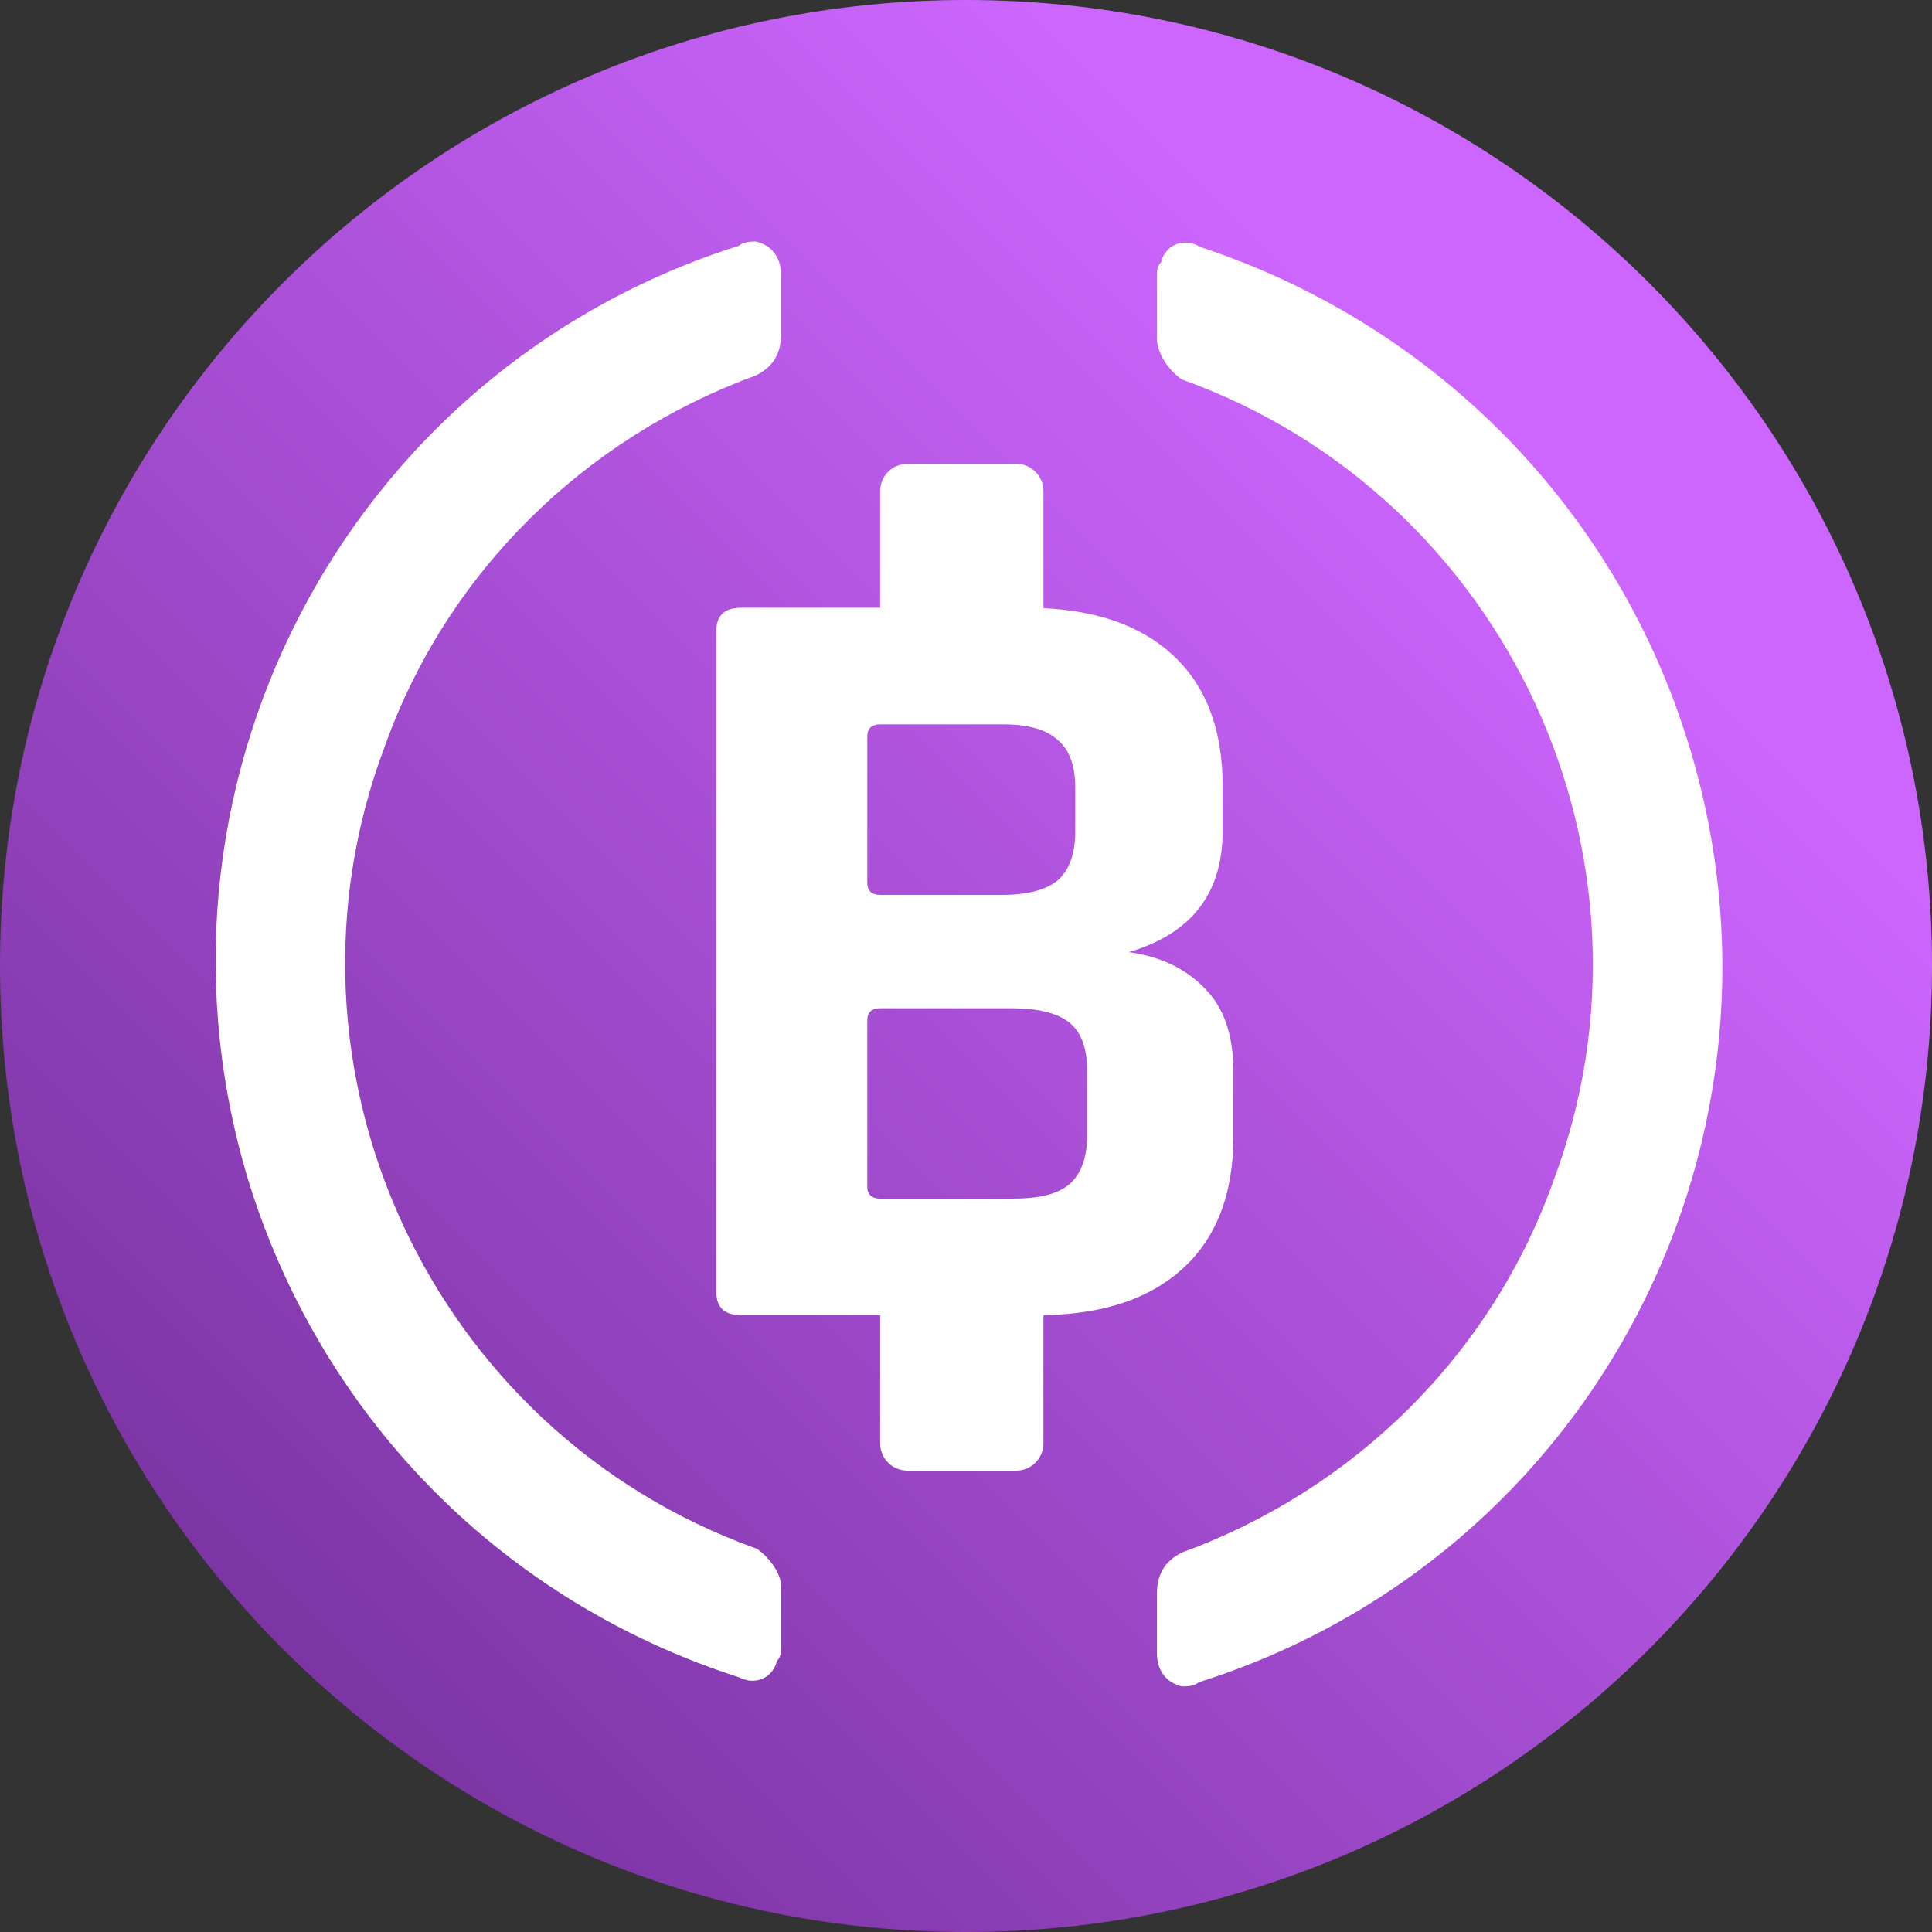 <svg width="64" height="64" viewBox="0 0 64 64" fill="none" xmlns="http://www.w3.org/2000/svg">
<rect x="0" y="0" width="64" height="64" fill="#333333" stroke="none"/>
<g clip-path="url(#clip0_708_2446)">
<path d="M64 32C64 49.673 49.673 64 32 64C14.327 64 0 49.673 0 32C0 14.327 14.327 0 32 0C49.673 0 64 14.327 64 32Z" fill="url(#paint0_linear_708_2446)"/>
<path d="M25.045 51.295C14.255 47.419 8.73 35.394 12.741 24.739C14.814 18.934 19.375 14.508 25.045 12.435C25.595 12.155 25.875 11.741 25.875 11.047L25.875 9.109C25.875 8.559 25.595 8.135 25.045 8C24.91 8 24.631 8 24.495 8.135C11.362 12.282 4.169 26.254 8.315 39.387C10.803 47.13 16.752 53.08 24.495 55.568C25.045 55.847 25.604 55.568 25.739 55.018C25.875 54.882 25.875 54.738 25.875 54.468L25.875 52.53C25.875 52.115 25.46 51.556 25.045 51.286L25.045 51.295ZM39.702 8.144C39.152 7.865 38.593 8.144 38.458 8.694C38.323 8.829 38.323 8.974 38.323 9.244L38.323 11.182C38.323 11.732 38.738 12.291 39.152 12.57C49.942 16.446 55.468 28.471 51.457 39.126C49.383 44.931 44.822 49.357 39.152 51.43C38.602 51.709 38.323 52.124 38.323 52.818L38.323 54.756C38.323 55.306 38.602 55.73 39.152 55.865C39.288 55.865 39.567 55.865 39.702 55.73C52.836 51.583 60.029 37.611 55.883 24.478C53.395 16.599 47.31 10.65 39.702 8.162L39.702 8.144Z" fill="white"/>
<path fill-rule="evenodd" clip-rule="evenodd" d="M33.663 15.365C34.161 15.365 34.565 15.768 34.565 16.266L34.565 20.146C36.369 20.231 37.784 20.735 38.809 21.662C39.938 22.683 40.502 24.141 40.502 26.037L40.502 27.53C40.502 29.596 39.465 30.933 37.392 31.54C38.442 31.686 39.282 32.087 39.911 32.743C40.541 33.374 40.857 34.286 40.857 35.477L40.857 37.663C40.857 39.559 40.292 41.017 39.163 42.038C38.065 43.03 36.532 43.538 34.565 43.565L34.565 47.816C34.565 48.313 34.161 48.717 33.663 48.717L30.058 48.717C29.56 48.717 29.156 48.313 29.156 47.816L29.156 43.568L24.557 43.568C24.006 43.568 23.729 43.313 23.729 42.803L23.729 20.898C23.729 20.387 24.006 20.132 24.557 20.132L29.156 20.132L29.156 16.266C29.156 15.768 29.56 15.365 30.058 15.365L33.663 15.365ZM29.163 33.399C28.875 33.399 28.73 33.533 28.73 33.8L28.73 39.304C28.73 39.571 28.875 39.705 29.163 39.705L33.573 39.705C34.439 39.705 35.056 39.547 35.423 39.231C35.817 38.891 36.014 38.344 36.014 37.59L36.014 35.477C36.014 34.724 35.817 34.189 35.423 33.873C35.029 33.557 34.386 33.399 33.494 33.399L29.163 33.399ZM29.163 23.995C28.875 23.995 28.73 24.129 28.73 24.396L28.73 29.244C28.73 29.511 28.875 29.645 29.163 29.645L33.179 29.645C34.019 29.645 34.636 29.487 35.029 29.171C35.423 28.831 35.62 28.284 35.62 27.53L35.62 26.11C35.62 25.356 35.423 24.822 35.029 24.506C34.662 24.166 34.059 23.995 33.219 23.995L29.163 23.995Z" fill="white"/>
</g>
<defs>
<linearGradient id="paint0_linear_708_2446" x1="-0.391" y1="64.296" x2="63.899" y2="0.006" gradientUnits="userSpaceOnUse">
<stop offset="0.156" stop-color="#7D35A5"/>
<stop offset="0.77" stop-color="#CD66FF"/>
</linearGradient>
<clipPath id="clip0_708_2446">
<rect width="64" height="64" fill="white"/>
</clipPath>
</defs>
</svg>
